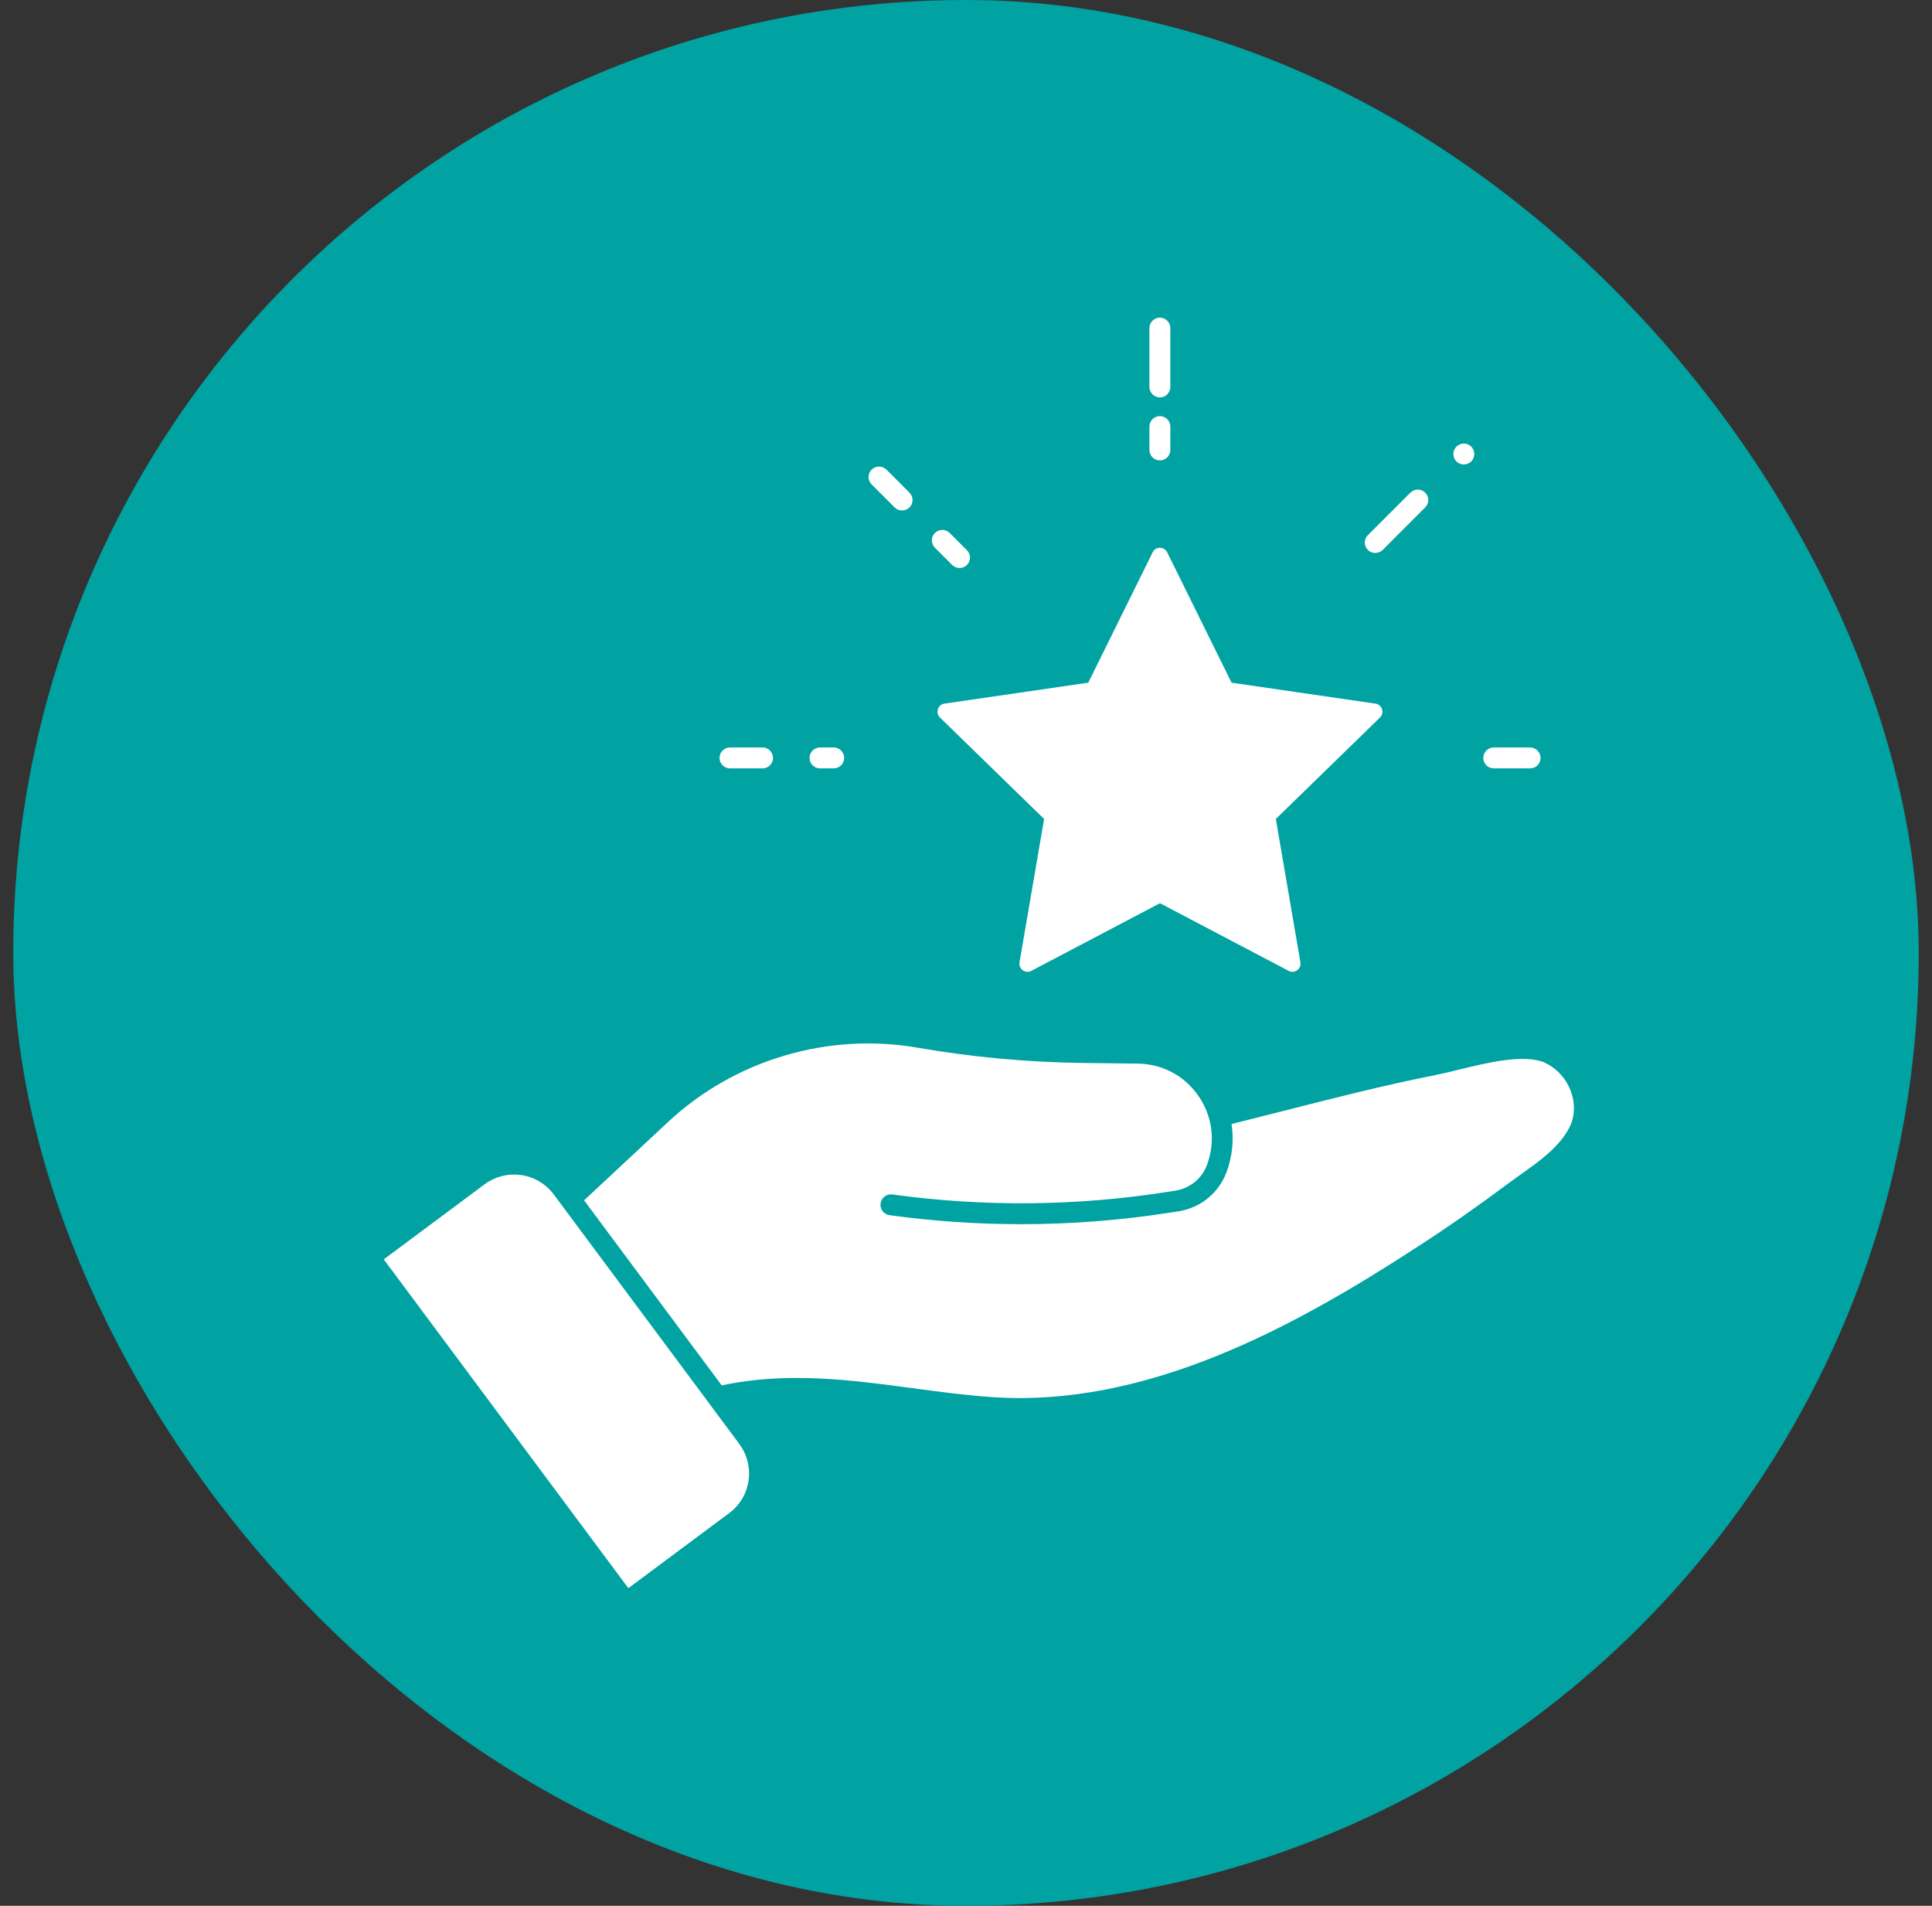 <svg xmlns="http://www.w3.org/2000/svg" width="73" height="72" viewBox="0 0 73 72" fill="none"><rect x="0" y="0" width="73" height="72" fill="#333333" stroke="none"/><rect x="1" y="0.5" width="71" height="71" rx="35.5" fill="#00A2A2"></rect><rect x="1" y="0.5" width="71" height="71" rx="35.5" stroke="#00A2A2"></rect><path d="M58.395 40.155C57.608 39.803 56.215 40.143 55.1 40.416C54.784 40.495 54.487 40.566 54.226 40.617C52.269 41.005 50.295 41.511 48.385 41.998C47.768 42.156 47.151 42.31 46.534 42.464C46.625 43.065 46.566 43.686 46.344 44.283C46.198 44.671 45.957 45.011 45.64 45.268C45.328 45.525 44.944 45.695 44.537 45.763L44.217 45.81C42.35 46.103 40.467 46.249 38.581 46.249C36.92 46.249 35.259 46.134 33.61 45.909C33.392 45.877 33.242 45.679 33.273 45.462C33.305 45.245 33.503 45.094 33.72 45.126C37.169 45.6 40.665 45.569 44.098 45.031L44.414 44.983C44.679 44.94 44.932 44.825 45.142 44.659C45.348 44.489 45.51 44.268 45.605 44.011C45.933 43.133 45.818 42.187 45.292 41.416C44.762 40.641 43.924 40.194 42.986 40.182L40.906 40.158C38.818 40.131 36.722 39.937 34.669 39.581C31.276 38.992 27.748 40.044 25.233 42.397L22.069 45.347L27.27 52.34C29.73 51.813 32.134 52.13 34.464 52.442C35.433 52.573 36.429 52.707 37.426 52.778C43.295 53.202 48.887 50.145 53.578 47.091C54.685 46.376 55.812 45.589 56.923 44.758C57.09 44.635 57.264 44.513 57.438 44.386C58.157 43.876 58.901 43.35 59.288 42.618C59.502 42.215 59.53 41.736 59.367 41.266C59.197 40.772 58.83 40.36 58.391 40.163L58.395 40.155Z" fill="white"></path><path d="M26.776 52.992L20.927 45.13C20.626 44.726 20.191 44.465 19.697 44.394C19.202 44.323 18.708 44.446 18.305 44.746L14.5 47.578L23.742 60L27.547 57.168C27.95 56.872 28.212 56.433 28.283 55.938C28.354 55.444 28.231 54.95 27.931 54.546L26.784 53.004C26.784 53.004 26.78 52.996 26.776 52.992Z" fill="white"></path><path d="M51.968 26.582L46.534 25.791L44.102 20.867C43.987 20.637 43.663 20.637 43.552 20.867L41.12 25.791L35.686 26.582C35.433 26.617 35.334 26.93 35.516 27.108L39.451 30.94L38.522 36.354C38.478 36.607 38.743 36.797 38.969 36.678L43.829 34.123L48.69 36.678C48.915 36.797 49.18 36.607 49.136 36.354L48.207 30.94L52.142 27.108C52.324 26.93 52.225 26.621 51.972 26.582H51.968Z" fill="white"></path><path d="M43.825 15.014C44.043 15.014 44.221 14.836 44.221 14.618V12.396C44.221 12.178 44.043 12 43.825 12C43.608 12 43.43 12.178 43.43 12.396V14.618C43.43 14.836 43.608 15.014 43.825 15.014Z" fill="white"></path><path d="M43.825 17.394C44.043 17.394 44.221 17.216 44.221 16.999V16.117C44.221 15.899 44.043 15.721 43.825 15.721C43.608 15.721 43.43 15.899 43.43 16.117V16.999C43.43 17.216 43.608 17.394 43.825 17.394Z" fill="white"></path><path d="M55.46 16.789C55.361 16.746 55.255 16.746 55.16 16.789C55.108 16.809 55.065 16.837 55.029 16.872C54.958 16.947 54.915 17.046 54.915 17.153C54.915 17.26 54.958 17.359 55.029 17.434C55.065 17.47 55.108 17.497 55.16 17.517C55.207 17.537 55.259 17.549 55.31 17.549C55.361 17.549 55.413 17.537 55.46 17.517C55.508 17.497 55.551 17.47 55.591 17.434C55.662 17.359 55.706 17.256 55.706 17.153C55.706 17.05 55.662 16.947 55.591 16.872C55.551 16.837 55.508 16.809 55.46 16.789Z" fill="white"></path><path d="M53.289 18.613L51.684 20.218C51.529 20.372 51.529 20.622 51.684 20.776C51.763 20.855 51.861 20.89 51.964 20.89C52.067 20.89 52.166 20.851 52.245 20.776L53.851 19.17C54.005 19.016 54.005 18.767 53.851 18.613C53.697 18.458 53.447 18.458 53.293 18.613H53.289Z" fill="white"></path><path d="M57.813 28.238H56.441C56.224 28.238 56.046 28.416 56.046 28.634C56.046 28.852 56.224 29.029 56.441 29.029H57.813C58.031 29.029 58.209 28.852 58.209 28.634C58.209 28.416 58.031 28.238 57.813 28.238Z" fill="white"></path><path d="M31.502 28.238H30.984C30.766 28.238 30.588 28.416 30.588 28.634C30.588 28.852 30.766 29.029 30.984 29.029H31.502C31.719 29.029 31.897 28.852 31.897 28.634C31.897 28.416 31.719 28.238 31.502 28.238Z" fill="white"></path><path d="M28.813 28.238H27.583C27.365 28.238 27.187 28.416 27.187 28.634C27.187 28.852 27.365 29.029 27.583 29.029H28.813C29.03 29.029 29.208 28.852 29.208 28.634C29.208 28.416 29.03 28.238 28.813 28.238Z" fill="white"></path><path d="M36.256 21.46C36.358 21.46 36.457 21.421 36.536 21.345C36.691 21.191 36.691 20.942 36.536 20.788L35.884 20.135C35.73 19.981 35.48 19.981 35.326 20.135C35.172 20.289 35.172 20.539 35.326 20.693L35.979 21.345C36.058 21.421 36.157 21.46 36.26 21.46H36.256Z" fill="white"></path><path d="M33.491 17.742C33.337 17.588 33.088 17.588 32.934 17.742C32.779 17.897 32.779 18.146 32.934 18.3L33.804 19.17C33.883 19.249 33.982 19.285 34.084 19.285C34.187 19.285 34.286 19.245 34.365 19.17C34.519 19.016 34.519 18.767 34.365 18.613L33.495 17.742H33.491Z" fill="white"></path></svg>
